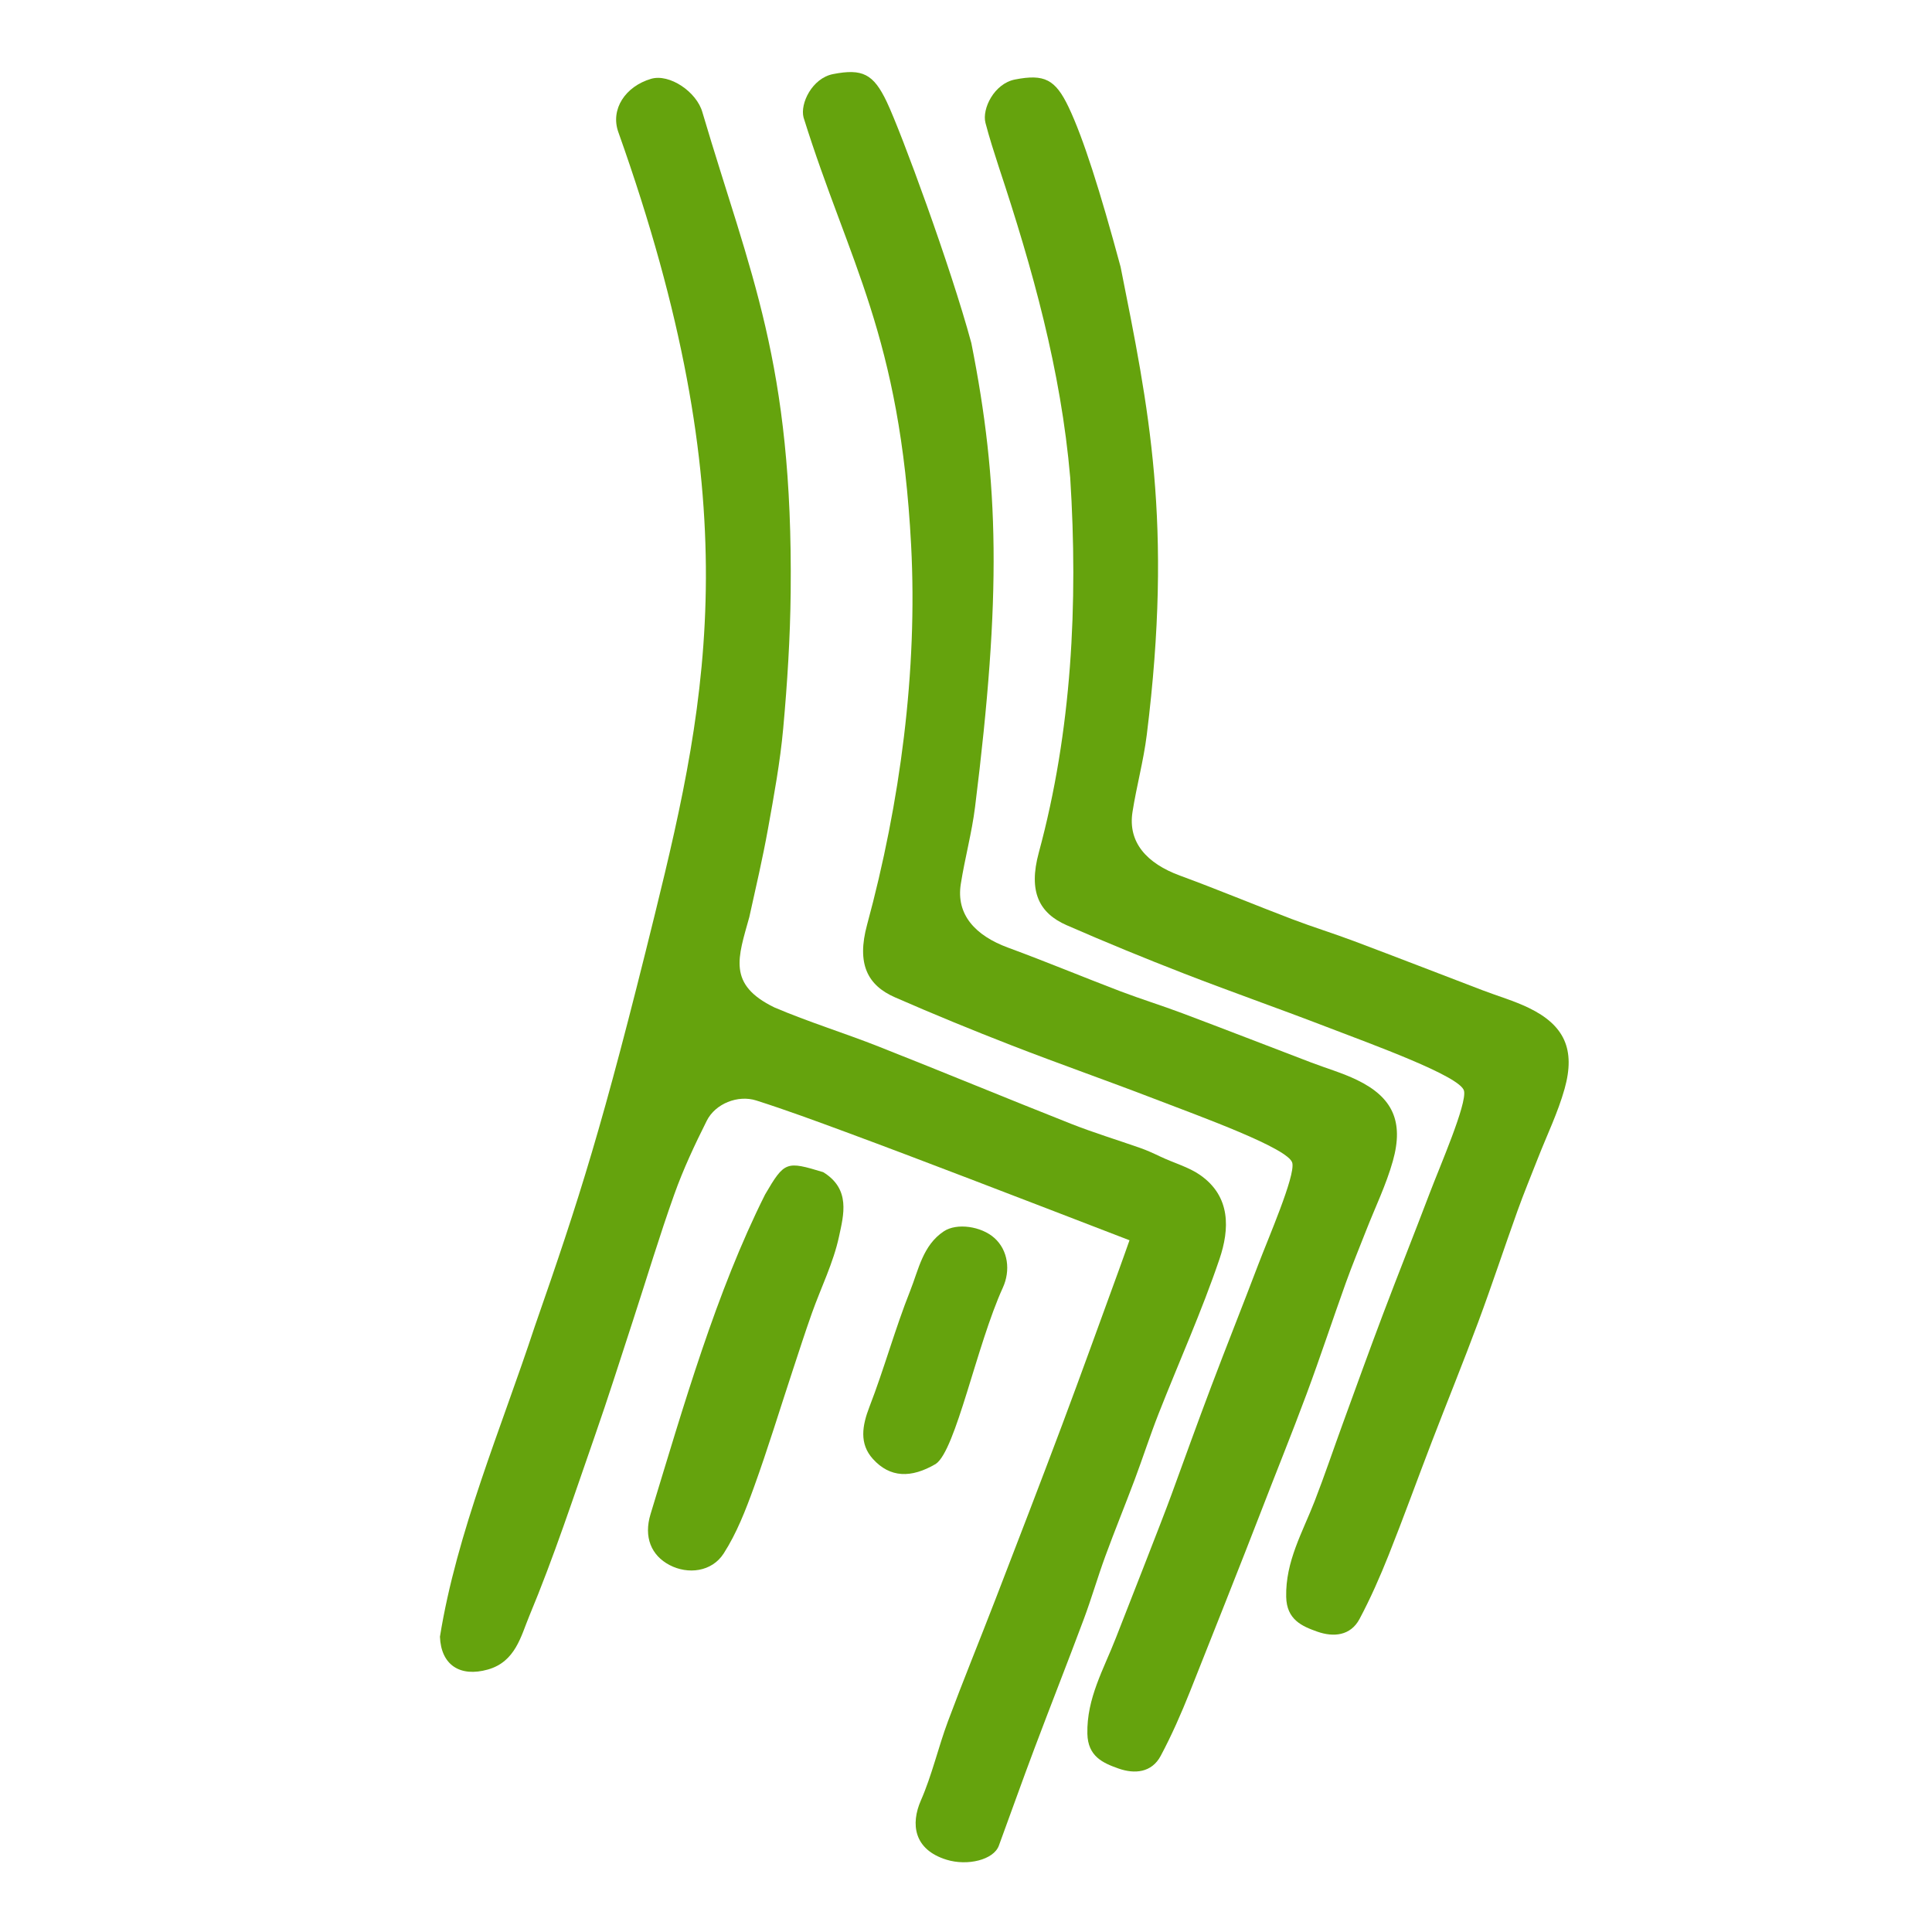 <?xml version="1.0" encoding="UTF-8" standalone="no"?>
<svg
   version="1.1"
   id="Layer_1"
   x="0px"
   y="0px"
   width="100%"
   viewBox="0 0 512 512"
   enable-background="new 0 0 512 512"
   xml:space="preserve"
   sodipodi:docname="sitzplandigital_svg.svg"
   inkscape:version="1.4 (e7c3feb100, 2024-10-09)"
   xmlns:inkscape="http://www.inkscape.org/namespaces/inkscape"
   xmlns:sodipodi="http://sodipodi.sourceforge.net/DTD/sodipodi-0.dtd"
   xmlns="http://www.w3.org/2000/svg"
   xmlns:svg="http://www.w3.org/2000/svg"><defs
   id="defs6" /><sodipodi:namedview
   id="namedview6"
   pagecolor="#ffffff"
   bordercolor="#000000"
   borderopacity="0.25"
   inkscape:showpageshadow="2"
   inkscape:pageopacity="0.0"
   inkscape:pagecheckerboard="0"
   inkscape:deskcolor="#d1d1d1"
   inkscape:zoom="1.4231235"
   inkscape:cx="217.12803"
   inkscape:cy="223.80348"
   inkscape:window-width="1920"
   inkscape:window-height="1171"
   inkscape:window-x="0"
   inkscape:window-y="472"
   inkscape:window-maximized="1"
   inkscape:current-layer="Layer_1" />
<path
   fill="#000000"
   opacity="1"
   stroke="none"
   d="M 1.036,513 H 512.839"
   id="path1"
   sodipodi:nodetypes="cc" />
<path
   fill="#02b96b"
   opacity="1"
   stroke="none"
   d="m 307.454,306.484 c 3.722,1.766 7.497,2.772 10.523,4.862 8.277,5.718 7.874,14.429 5.199,22.313 -4.717,13.905 -10.778,27.351 -16.156,41.036 -2.255,5.739 -4.143,11.62 -6.307,17.396 -2.547,6.799 -5.301,13.521 -7.798,20.337 -2.015,5.501 -3.639,11.146 -5.688,16.634 -4.281,11.464 -8.778,22.846 -13.089,34.299 -3.222,8.559 -6.277,17.18 -9.434,25.764 -1.378,3.748 -8.29,5.446 -13.881,3.714 -8.704,-2.697 -9.508,-9.487 -6.779,-15.709 2.952,-6.731 4.588,-14.026 7.163,-20.939 4.019,-10.788 8.391,-21.443 12.533,-32.185 5.942,-15.408 11.89,-30.813 17.69,-46.275 5.142,-13.707 10.088,-27.487 15.114,-41.237 0.893,-2.442 1.748,-4.898 2.786,-7.81 -13.899,-5.348 -28.07,-10.827 -42.261,-16.25 -10.96,-4.188 -21.924,-8.366 -32.928,-12.435 -7.86,-2.906 -15.731,-5.81 -23.711,-8.357 -4.887,-1.56 -10.862,0.842 -13.127,5.357 -3.18,6.342 -6.213,12.814 -8.597,19.484 -3.96,11.08 -7.334,22.369 -10.99,33.559 -3.335,10.209 -6.571,20.454 -10.11,30.593 -5.57,15.958 -10.84,32.056 -17.342,47.633 -2.177,5.216 -3.625,12.097 -10.963,14.172 -7.398,2.091 -12.422,-1.216 -12.709,-8.693 4.41,-27.533 16.249,-55.279 25.094,-82.125 11.891,-34.13 17.933,-52.739 31.897,-109.47 14.323,-58.191 24.887,-109.963 -9.718,-207.145 -2.15,-6.037 1.828,-12.096 8.68,-14.12 4.854,-1.434 12.115,3.435 13.619,8.926 12.672,42.866 24.001,66.184 23.376,127.099 -0.124,12.064 -0.888,24.137 -1.982,36.15 -0.812,8.91 -2.443,17.76 -4.031,26.579 -1.411,7.837 -3.226,15.604 -4.947,23.383 -2.96,10.702 -5.92,17.855 6.659,23.959 9.032,3.858 18.47,6.751 27.615,10.361 17.041,6.726 33.967,13.746 51.005,20.48 6.013,2.376 12.221,4.255 18.326,6.4 1.686,0.592 3.321,1.326 5.268,2.26 z"
   id="path2"
   sodipodi:nodetypes="csssssssssssssscsssssssssssssssssssssssc"
   style="fill:#65a30d;fill-opacity:1" />

<path
   fill="#02b96b"
   opacity="1"
   stroke="none"
   d="m 296.965,70.702 c 7.401,37.226 13.945,67.791 6.939,124.051 -0.854,6.861 -2.707,13.584 -3.78,20.421 -1.266,8.064 3.792,13.642 12.566,16.865 9.971,3.663 19.782,7.758 29.711,11.541 5.436,2.071 11.008,3.786 16.453,5.835 11.383,4.283 22.721,8.689 34.083,13.03 4.077,1.558 8.318,2.77 12.228,4.667 9.39,4.555 12.397,10.969 9.469,21.427 -1.771,6.327 -4.701,12.33 -7.105,18.48 -1.8,4.605 -3.695,9.176 -5.365,13.829 -3.51,9.78 -6.758,19.657 -10.377,29.396 -3.971,10.688 -8.274,21.253 -12.366,31.897 -3.831,9.966 -7.448,20.016 -11.402,29.932 -2.302,5.772 -4.813,11.497 -7.733,16.975 -2.399,4.501 -6.94,4.849 -11.171,3.361 -4.18,-1.47 -8.134,-3.232 -8.263,-9.225 -0.202,-9.417 4.349,-17.128 7.552,-25.386 2.653,-6.839 4.992,-13.8 7.506,-20.694 3.503,-9.605 6.966,-19.226 10.581,-28.788 4.059,-10.736 8.322,-21.394 12.395,-32.124 2.742,-7.224 9.886,-23.588 9.096,-27.102 -0.868,-3.861 -24.281,-12.283 -36.827,-17.107 -12.44,-4.783 -25.027,-9.186 -37.451,-14.012 -10.419,-4.047 -20.767,-8.296 -31.007,-12.773 -7.304,-3.194 -10.221,-8.871 -7.406,-19.246 8.754,-32.27 10.446,-66.013 8.327,-99.36 -2.444,-28.496 -10.025,-55.523 -18.922,-82.33 -1.252,-3.875 -2.509,-7.756 -3.535,-11.694 -0.967,-3.713 2.287,-10.421 7.828,-11.5 7.771,-1.514 10.694,-0.064 14.226,7.368 3.855,8.112 8.296,22.064 13.749,42.269 z"
   id="path4"
   sodipodi:nodetypes="ssssssssssssssssssssssssssssssss"
   style="fill:#65a30d;fill-opacity:1" /><path
   fill="#02b96b"
   opacity="1"
   stroke="none"
   d="m 257.407,90.873 c 7.401,37.226 7.999,66.732 0.992,122.992 -0.854,6.861 -2.707,13.584 -3.78,20.421 -1.266,8.064 3.792,13.642 12.566,16.865 9.971,3.663 19.782,7.758 29.711,11.541 5.436,2.071 11.008,3.786 16.453,5.835 11.383,4.283 22.721,8.689 34.083,13.03 4.077,1.558 8.318,2.77 12.228,4.667 9.39,4.555 12.397,10.969 9.469,21.427 -1.771,6.327 -4.701,12.33 -7.105,18.48 -1.8,4.605 -3.695,9.176 -5.365,13.829 -3.51,9.78 -6.758,19.657 -10.377,29.396 -3.971,10.688 -8.274,21.253 -12.366,31.897 -3.831,9.966 -14.63,37.175 -18.585,47.091 -2.302,5.772 -4.813,11.497 -7.733,16.975 -2.399,4.501 -6.94,4.849 -11.171,3.361 -4.18,-1.47 -8.134,-3.232 -8.263,-9.225 -0.202,-9.417 4.349,-17.128 7.552,-25.386 2.653,-6.839 12.175,-30.959 14.689,-37.853 3.503,-9.605 6.966,-19.226 10.581,-28.788 4.059,-10.736 8.322,-21.394 12.395,-32.124 2.742,-7.224 9.886,-23.588 9.096,-27.102 -0.868,-3.861 -24.281,-12.283 -36.827,-17.107 -12.44,-4.783 -25.027,-9.186 -37.451,-14.012 -10.419,-4.047 -20.767,-8.296 -31.007,-12.773 -7.304,-3.194 -10.221,-8.871 -7.406,-19.246 8.754,-32.27 13.423,-67.223 11.671,-100.59 -2.923,-55.685 -16.478,-74.83 -28.506,-113.341 -0.967,-3.713 2.287,-10.421 7.828,-11.5 7.771,-1.514 10.694,-0.064 14.226,7.368 3.855,8.112 16.947,43.669 22.4,63.874 z"
   id="path4-6"
   sodipodi:nodetypes="sssssssssssssssssssssssssssssss"
   style="fill:#65a30d;fill-opacity:1" />
<path
   fill="#02b96b"
   opacity="1"
   stroke="none"
   d="m 218.152,310.633 c 7.334,4.486 5.424,11.328 4.199,17.052 -1.493,6.974 -4.789,13.553 -7.198,20.341 -1.793,5.052 -3.432,10.159 -5.112,15.251 -3.391,10.28 -6.544,20.645 -10.226,30.819 -2.191,6.054 -4.575,12.213 -8.027,17.584 -3.16,4.915 -9.489,5.624 -14.351,3.073 -4.832,-2.535 -6.901,-7.387 -5.034,-13.502 8.793,-28.795 17.39,-58.848 30.364,-84.715 5.161,-8.822 5.613,-8.863 15.384,-5.902 z"
   id="path5"
   sodipodi:nodetypes="cssssscssc"
   style="fill:#65a30d;fill-opacity:1" />
<path
   fill="#02b96b"
   opacity="1"
   stroke="none"
   d="m 247.976,387.965 c -6.534,3.828 -12.118,3.683 -16.654,-1.336 -3.64,-4.027 -2.851,-8.793 -0.903,-13.828 3.92,-10.13 6.786,-20.672 10.802,-30.759 2.21,-5.551 3.328,-12.027 8.902,-15.73 3.456,-2.296 9.929,-1.341 13.397,1.759 3.684,3.294 4.296,8.68 2.252,13.156 -6.944,15.209 -12.483,43.216 -17.796,46.737 z"
   id="path6"
   sodipodi:nodetypes="cssssssc"
   style="fill:#65a30d;fill-opacity:1" />
</svg>
